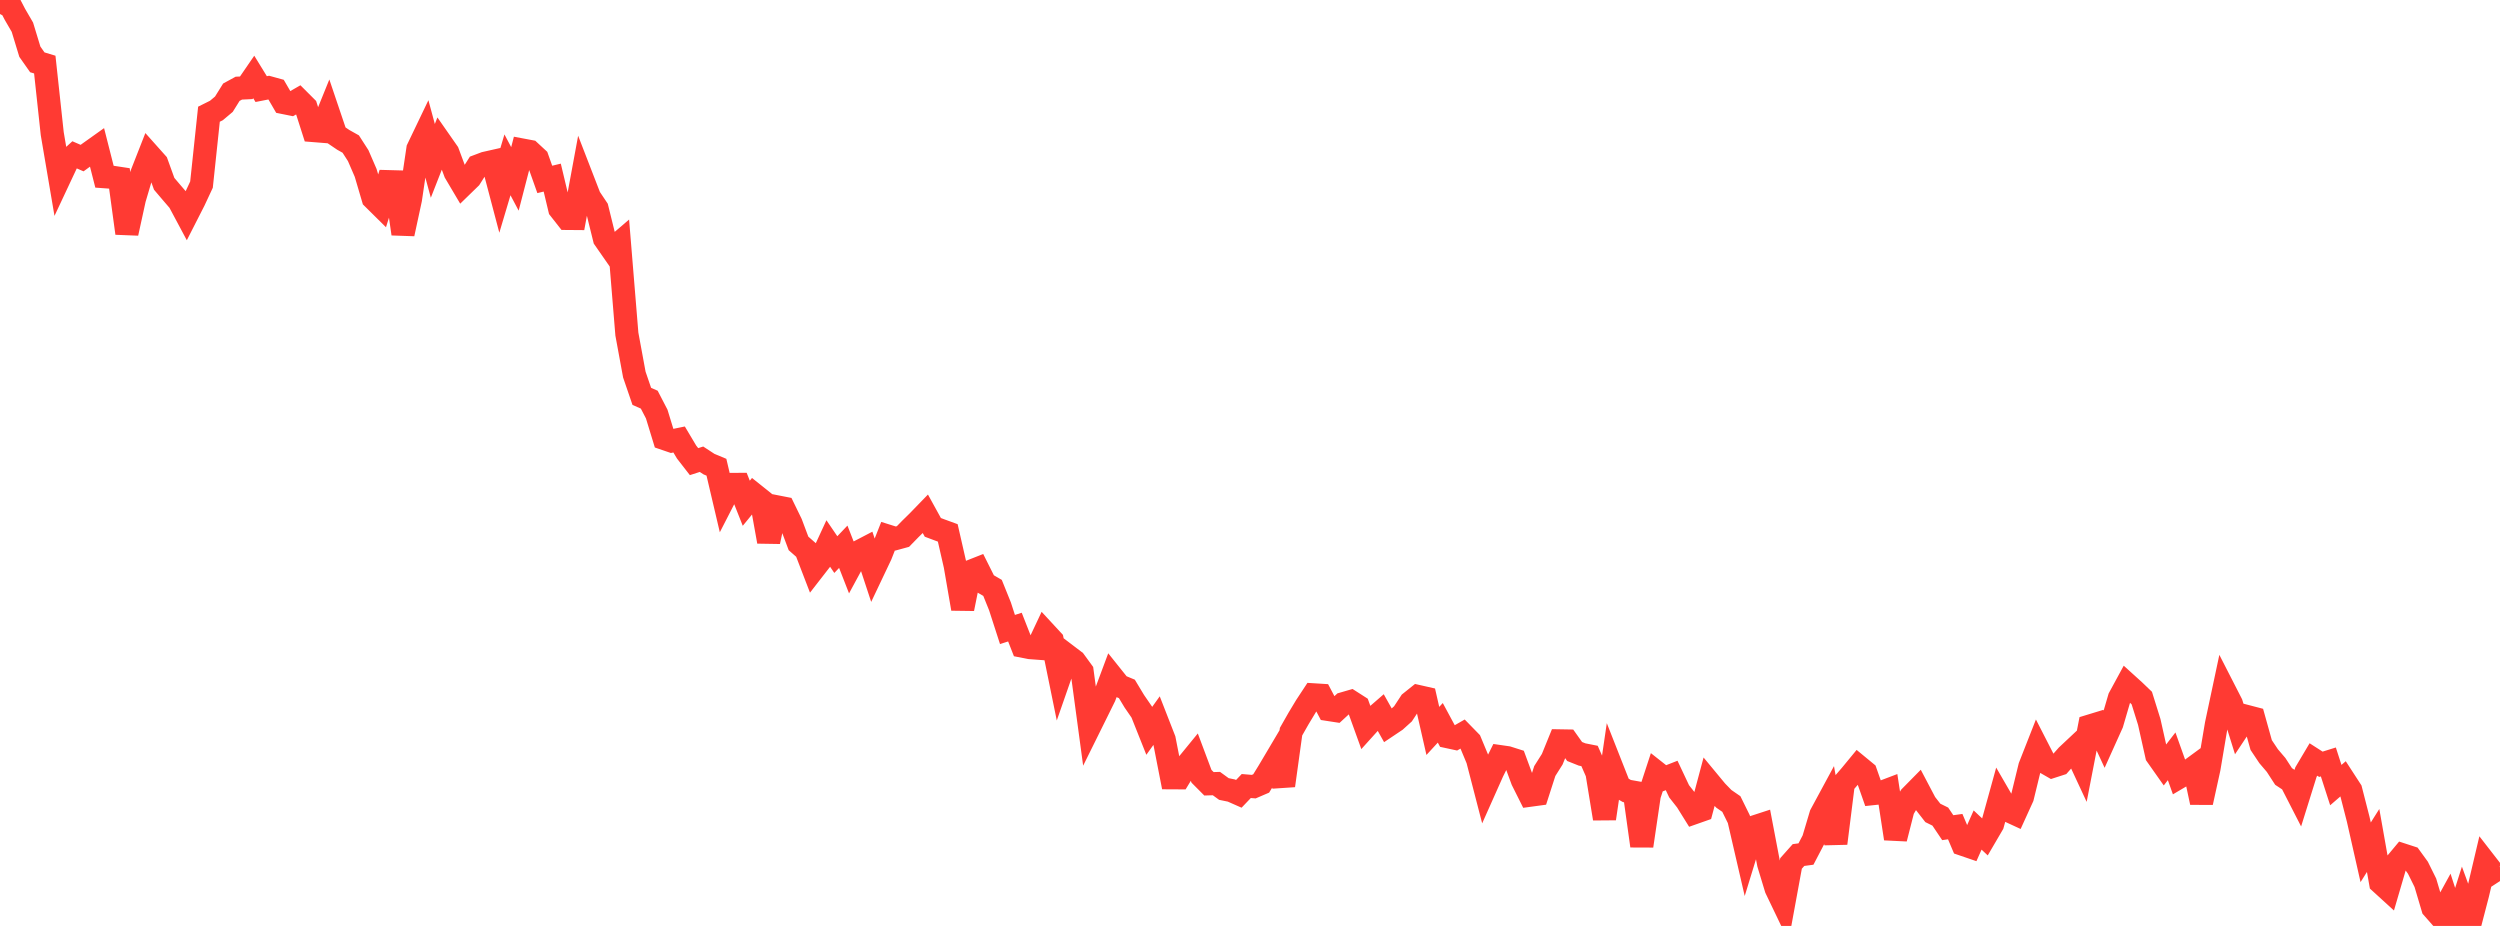 <?xml version="1.0" standalone="no"?>
<!DOCTYPE svg PUBLIC "-//W3C//DTD SVG 1.1//EN" "http://www.w3.org/Graphics/SVG/1.1/DTD/svg11.dtd">

<svg width="135" height="50" viewBox="0 0 135 50" preserveAspectRatio="none" 
  xmlns="http://www.w3.org/2000/svg"
  xmlns:xlink="http://www.w3.org/1999/xlink">


<polyline points="0.0, 0.757 0.403, 0.0 0.806, 0.775 1.209, 1.469 1.612, 2.792 2.015, 3.365 2.418, 3.487 2.821, 7.217 3.224, 9.587 3.627, 8.728 4.03, 8.362 4.433, 8.537 4.836, 8.244 5.239, 7.957 5.642, 9.541 6.045, 9.57 6.448, 9.631 6.851, 12.594 7.254, 10.751 7.657, 9.387 8.06, 8.36 8.463, 8.812 8.866, 9.926 9.269, 10.4 9.672, 10.869 10.075, 11.623 10.478, 10.833 10.881, 9.969 11.284, 6.167 11.687, 5.966 12.09, 5.627 12.493, 4.98 12.896, 4.76 13.299, 4.741 13.701, 4.155 14.104, 4.811 14.507, 4.732 14.91, 4.843 15.313, 5.536 15.716, 5.617 16.119, 5.385 16.522, 5.788 16.925, 7.049 17.328, 7.081 17.731, 6.087 18.134, 7.28 18.537, 7.553 18.94, 7.779 19.343, 8.405 19.746, 9.336 20.149, 10.705 20.552, 11.104 20.955, 9.809 21.358, 9.82 21.761, 12.626 22.164, 10.758 22.567, 8.04 22.97, 7.199 23.373, 8.687 23.776, 7.657 24.179, 8.234 24.582, 9.316 24.985, 9.997 25.388, 9.605 25.791, 8.969 26.194, 8.817 26.597, 8.726 27.0, 10.255 27.403, 8.901 27.806, 9.661 28.209, 8.104 28.612, 8.18 29.015, 8.553 29.418, 9.688 29.821, 9.591 30.224, 11.281 30.627, 11.794 31.03, 11.797 31.433, 9.614 31.836, 10.655 32.239, 11.258 32.642, 12.891 33.045, 13.471 33.448, 13.126 33.851, 18.04 34.254, 20.227 34.657, 21.404 35.06, 21.582 35.463, 22.359 35.866, 23.677 36.269, 23.815 36.672, 23.732 37.075, 24.409 37.478, 24.928 37.881, 24.798 38.284, 25.062 38.687, 25.23 39.09, 26.946 39.493, 26.161 39.896, 26.158 40.299, 27.175 40.701, 26.684 41.104, 27.006 41.507, 29.246 41.91, 27.362 42.313, 27.441 42.716, 28.269 43.119, 29.344 43.522, 29.698 43.925, 30.746 44.328, 30.227 44.731, 29.356 45.134, 29.948 45.537, 29.525 45.94, 30.559 46.343, 29.814 46.746, 29.604 47.149, 30.825 47.552, 29.976 47.955, 28.954 48.358, 29.081 48.761, 28.971 49.164, 28.558 49.567, 28.163 49.97, 27.747 50.373, 28.478 50.776, 28.629 51.179, 28.776 51.582, 30.541 51.985, 32.872 52.388, 30.866 52.791, 30.707 53.194, 31.512 53.597, 31.746 54.0, 32.746 54.403, 33.993 54.806, 33.863 55.209, 34.89 55.612, 34.969 56.015, 34.999 56.418, 34.143 56.821, 34.579 57.224, 36.554 57.627, 35.397 58.03, 35.703 58.433, 36.256 58.836, 39.241 59.239, 38.427 59.642, 37.61 60.045, 36.529 60.448, 37.033 60.851, 37.201 61.254, 37.869 61.657, 38.455 62.06, 39.466 62.463, 38.903 62.866, 39.935 63.269, 41.999 63.672, 42.001 64.075, 41.337 64.478, 40.844 64.881, 41.92 65.284, 42.325 65.687, 42.313 66.09, 42.606 66.493, 42.689 66.896, 42.867 67.299, 42.445 67.701, 42.479 68.104, 42.306 68.507, 41.652 68.91, 40.972 69.313, 42.422 69.716, 39.511 70.119, 38.803 70.522, 38.133 70.925, 37.521 71.328, 37.546 71.731, 38.31 72.134, 38.372 72.537, 38.001 72.94, 37.884 73.343, 38.142 73.746, 39.259 74.149, 38.813 74.552, 38.463 74.955, 39.181 75.358, 38.911 75.761, 38.547 76.164, 37.933 76.567, 37.61 76.97, 37.701 77.373, 39.47 77.776, 39.032 78.179, 39.78 78.582, 39.867 78.985, 39.636 79.388, 40.049 79.791, 41.017 80.194, 42.574 80.597, 41.67 81.0, 40.858 81.403, 40.916 81.806, 41.044 82.209, 42.137 82.612, 42.942 83.015, 42.887 83.418, 41.636 83.821, 40.998 84.224, 40.007 84.627, 40.014 85.03, 40.581 85.433, 40.742 85.836, 40.822 86.239, 41.74 86.642, 44.206 87.045, 41.461 87.448, 42.484 87.851, 42.715 88.254, 42.787 88.657, 45.678 89.06, 42.948 89.463, 41.715 89.866, 42.033 90.269, 41.875 90.672, 42.73 91.075, 43.243 91.478, 43.89 91.881, 43.748 92.284, 42.237 92.687, 42.724 93.09, 43.139 93.493, 43.417 93.896, 44.235 94.299, 45.977 94.701, 44.666 95.104, 44.535 95.507, 46.65 95.91, 47.978 96.313, 48.819 96.716, 46.625 97.119, 46.172 97.522, 46.118 97.925, 45.347 98.328, 43.994 98.731, 43.248 99.134, 45.541 99.537, 42.331 99.94, 41.864 100.343, 41.375 100.746, 41.707 101.149, 42.853 101.552, 42.81 101.955, 42.657 102.358, 45.286 102.761, 43.706 103.164, 43.023 103.567, 42.614 103.97, 43.38 104.373, 43.897 104.776, 44.096 105.179, 44.694 105.582, 44.638 105.985, 45.589 106.388, 45.727 106.791, 44.821 107.194, 45.2 107.597, 44.511 108.0, 43.052 108.403, 43.748 108.806, 43.934 109.209, 43.048 109.612, 41.396 110.015, 40.37 110.418, 41.157 110.821, 41.388 111.224, 41.258 111.627, 40.802 112.03, 40.424 112.433, 41.29 112.836, 39.212 113.239, 39.089 113.642, 39.959 114.045, 39.065 114.448, 37.686 114.851, 36.944 115.254, 37.309 115.657, 37.696 116.06, 38.986 116.463, 40.79 116.866, 41.362 117.269, 40.84 117.672, 41.971 118.075, 41.733 118.478, 41.437 118.881, 43.333 119.284, 41.497 119.687, 39.109 120.09, 37.212 120.493, 37.999 120.896, 39.291 121.299, 38.684 121.701, 38.789 122.104, 40.232 122.507, 40.836 122.91, 41.308 123.313, 41.93 123.716, 42.195 124.119, 42.982 124.522, 41.691 124.925, 41.012 125.328, 41.271 125.731, 41.145 126.134, 42.395 126.537, 42.047 126.94, 42.668 127.343, 44.241 127.746, 46.024 128.149, 45.385 128.552, 47.664 128.955, 48.031 129.358, 46.653 129.761, 46.17 130.164, 46.301 130.567, 46.856 130.97, 47.67 131.373, 49.027 131.776, 49.484 132.179, 48.75 132.582, 50.0 132.985, 48.731 133.388, 49.833 133.791, 48.284 134.194, 46.575 134.597, 47.094 135.0, 46.832" fill="none" stroke="#ff3a33" stroke-width="1.25"/>

</svg>